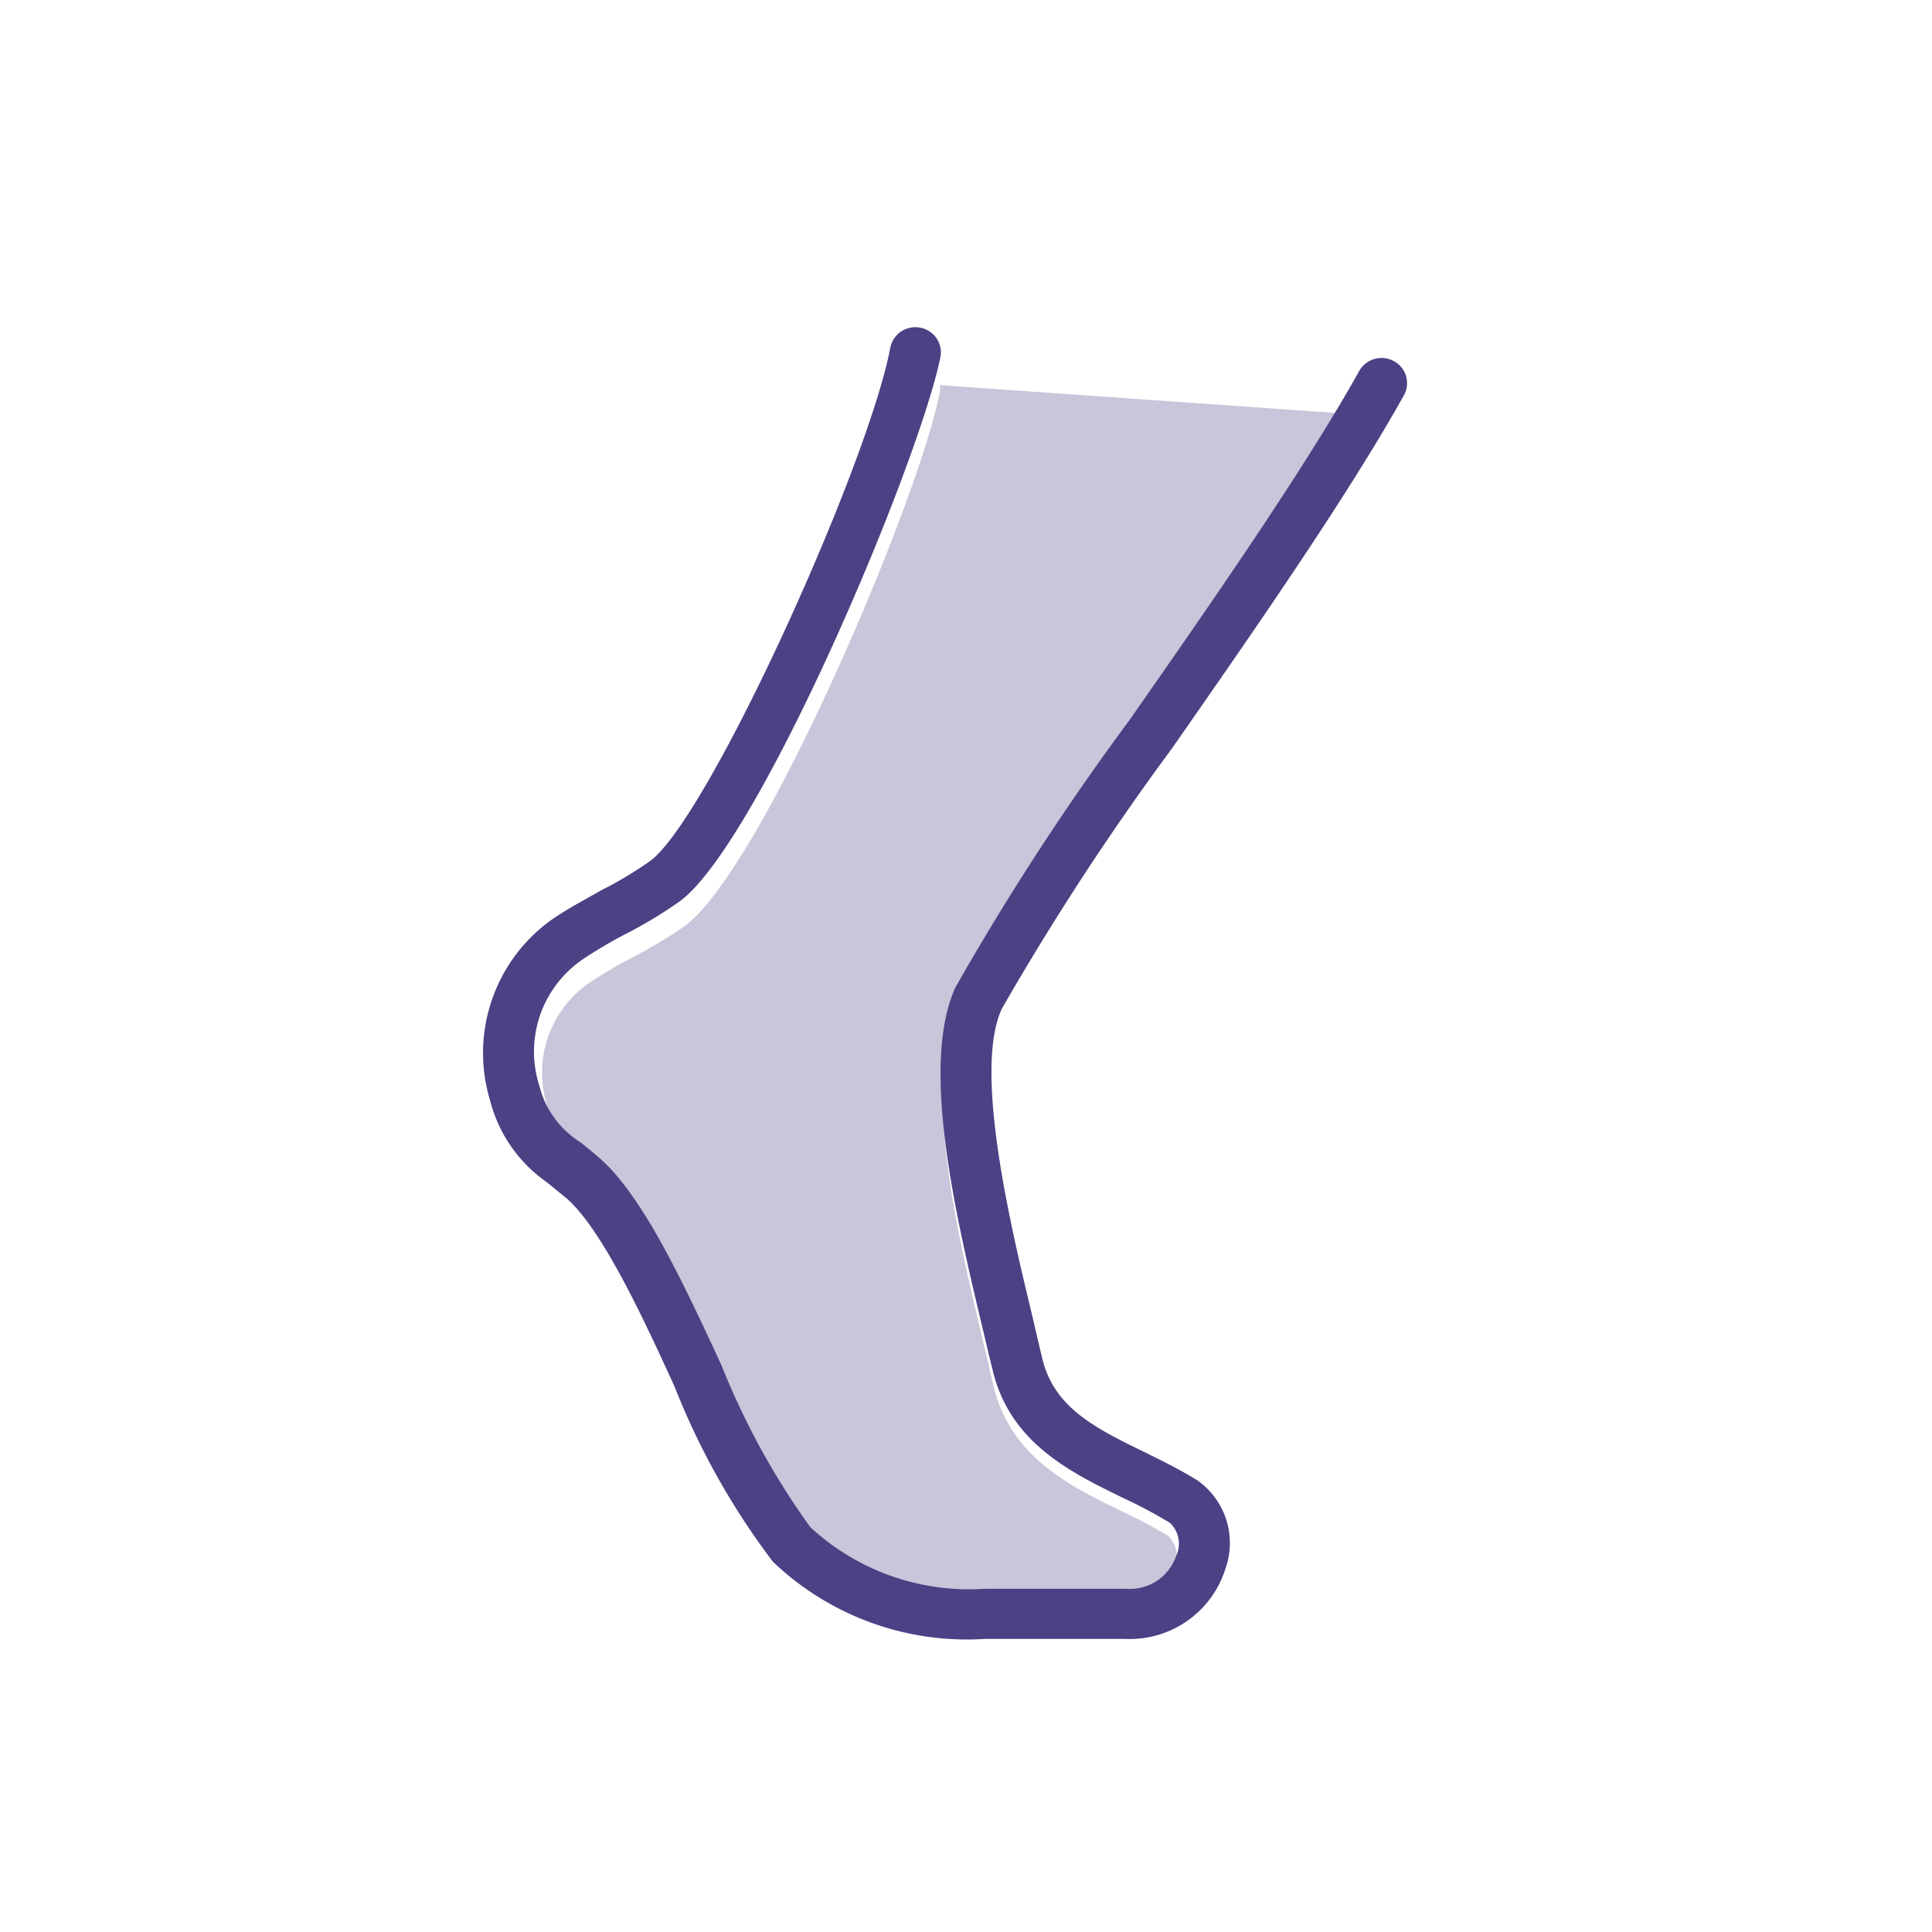 <svg id="Group_3" data-name="Group 3" xmlns="http://www.w3.org/2000/svg" width="96" height="96" viewBox="0 0 96 96">
  <rect id="Rectangle" width="96" height="96" fill="#fff"/>
  <g id="leg_calf" transform="translate(24 16.259)">
    <path id="Path" d="M29.1,18.027c3.835-5.564,8.259-11.836,10.952-16.6L19.769,0a1.173,1.173,0,0,1,0,.338c-1.012,5.323-8.8,23.639-12.649,26.518a23.308,23.308,0,0,1-2.677,1.608,24.347,24.347,0,0,0-2.122,1.254A5.439,5.439,0,0,0,.3,35.941a4.49,4.49,0,0,0,1.991,2.734l1.061.884c2.056,1.817,3.982,5.95,5.843,9.954a36.674,36.674,0,0,0,4.325,7.864,11.412,11.412,0,0,0,8.552,3.007h6.871a2.383,2.383,0,0,0,2.465-1.608,1.384,1.384,0,0,0-.31-1.608,25.6,25.6,0,0,0-2.318-1.222c-2.6-1.27-5.549-2.718-6.365-6.3-.131-.579-.277-1.222-.441-1.9-1.306-5.468-3.1-12.865-1.338-16.676a125.59,125.59,0,0,1,8.5-13.042" transform="translate(2.931 2.877)" fill="#c9c5da"/>
    <path id="Path-2" data-name="Path" d="M31.97,65.178H24.941a13.953,13.953,0,0,1-10.536-3.836,36.575,36.575,0,0,1-4.886-8.7c-1.662-3.655-3.623-7.8-5.334-9.327l-1-.82A7.081,7.081,0,0,1,.363,38.46,8.136,8.136,0,0,1,3.5,29.379c.848-.574,1.662-.984,2.36-1.393A19.062,19.062,0,0,0,8.323,26.51c2.925-2.2,10.818-19.67,11.915-25.489a1.256,1.256,0,0,1,.825-.95A1.281,1.281,0,0,1,22.309.3a1.241,1.241,0,0,1,.422,1.179C21.617,6.906,13.724,25.576,9.8,28.51a22.258,22.258,0,0,1-2.709,1.639,22.549,22.549,0,0,0-2.16,1.279,5.548,5.548,0,0,0-2.127,6.278,4.642,4.642,0,0,0,2.027,2.787c.332.262.7.557,1.08.9,2.094,1.918,4.071,6.147,5.949,10.212a37.4,37.4,0,0,0,4.4,8.016,11.611,11.611,0,0,0,8.675,3.065h7a2.426,2.426,0,0,0,2.509-1.639,1.412,1.412,0,0,0-.316-1.639,23.672,23.672,0,0,0-2.343-1.246c-2.659-1.295-5.65-2.77-6.481-6.426-.15-.59-.3-1.246-.465-1.934-1.329-5.573-3.141-13.113-1.363-17a130.928,130.928,0,0,1,8.658-13.294c4.071-5.835,8.675-12.441,11.4-17.326a1.277,1.277,0,0,1,1.72-.5,1.242,1.242,0,0,1,.507,1.7c-2.792,5-7.428,11.671-11.533,17.556a134.063,134.063,0,0,0-8.442,12.917c-1.429,3.032.415,10.753,1.529,15.359.166.721.316,1.377.465,1.983.565,2.492,2.675,3.524,5.135,4.721.864.426,1.761.869,2.576,1.377a3.806,3.806,0,0,1,1.4,4.393A4.981,4.981,0,0,1,31.9,65.178" transform="translate(0)" fill="#4d4084"/>
  </g>
</svg>
